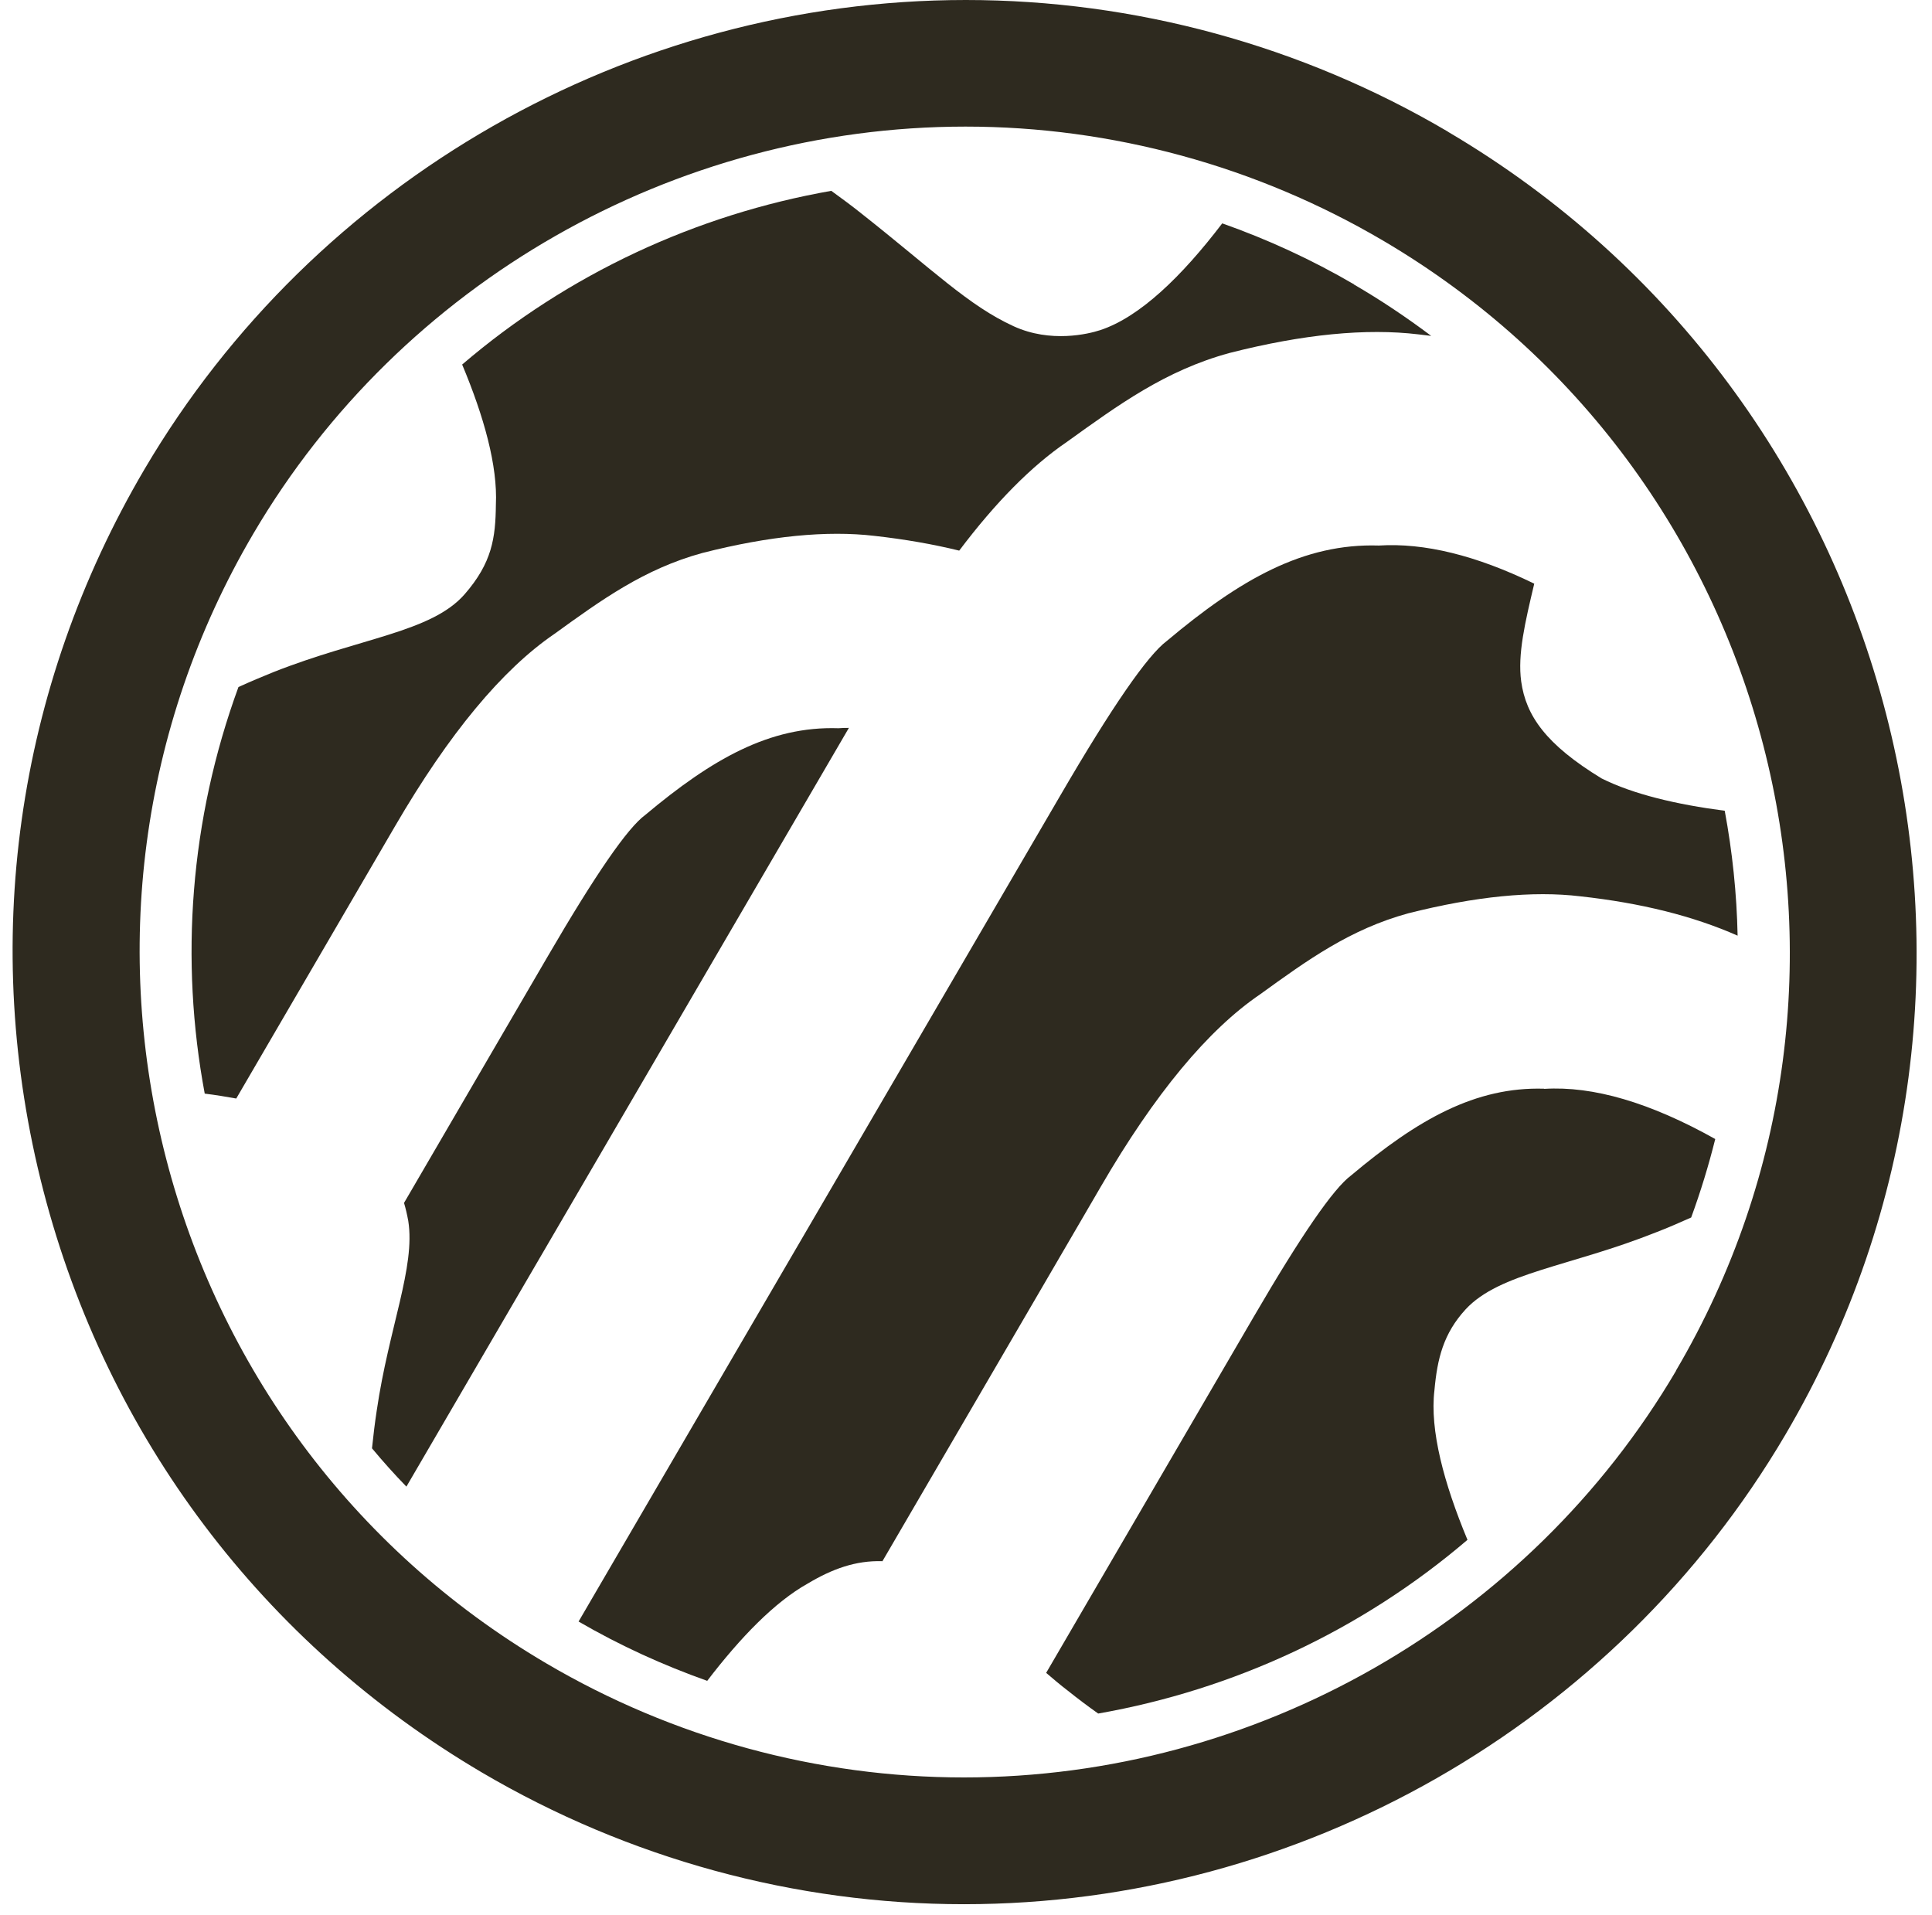 <svg width="114" height="113" viewBox="0 0 114 113" fill="none" xmlns="http://www.w3.org/2000/svg">
<path d="M91.11 64.24C87.06 64.12 83.66 66.05 79.72 69.36C78.68 70.13 76.78 72.89 74 77.66L61.73 98.71C62.14 99.06 62.56 99.42 63.02 99.77C63.58 100.22 64.18 100.67 64.8 101.11C72.76 99.71 80.32 96.22 86.59 90.86C85.2 87.52 84.36 84.39 84.64 82.04C84.81 80.16 85.17 78.69 86.48 77.26C88.49 75.09 92.64 74.74 97.73 72.71C98.41 72.45 99.09 72.15 99.79 71.84C100.35 70.31 100.82 68.77 101.21 67.21C97.37 65.06 94.01 64.07 91.12 64.25" fill="#2E2A1F"/>
<path d="M101.77 47.84C98.93 47.47 96.38 46.87 94.5 45.93C91.22 43.93 90.04 42.23 89.76 40.21C89.54 38.61 89.99 36.72 90.53 34.44C87.1 32.77 84.04 32.02 81.36 32.19C76.92 32.05 73.18 34.18 68.85 37.82C67.72 38.66 65.62 41.69 62.57 46.93L34.14 95.68C36.6 97.11 39.14 98.26 41.73 99.18C43.68 96.63 45.71 94.53 47.66 93.44C49.1 92.58 50.49 92.07 52.07 92.12L64.96 70.01C68.14 64.54 71.28 60.76 74.37 58.66C77.15 56.65 79.66 54.83 83.1 53.89C87.06 52.89 90.45 52.55 93.26 52.89C96.82 53.28 99.91 54.05 102.53 55.21C102.48 52.73 102.22 50.26 101.77 47.84Z" fill="#2E2A1F"/>
<path d="M49.47 42.97C45.42 42.84 42.02 44.78 38.07 48.09C37.03 48.85 35.13 51.61 32.35 56.38L23.84 70.98C23.94 71.31 24.02 71.66 24.09 72.04C24.52 74.76 22.95 78.32 22.23 83.23C22.12 83.95 22.03 84.69 21.95 85.46C22.6 86.24 23.27 86.99 23.98 87.72L50.09 42.95C49.88 42.95 49.68 42.95 49.48 42.97" fill="#2E2A1F"/>
<path d="M79.9 16.78C77.38 15.31 74.78 14.12 72.12 13.18C69.75 16.29 67.26 18.71 64.92 19.48C64.22 19.71 61.99 20.25 59.81 19.25C57.16 18.04 55.05 15.93 50.83 12.6C50.27 12.15 49.67 11.71 49.05 11.26C41.09 12.66 33.53 16.15 27.27 21.51C28.56 24.59 29.37 27.49 29.26 29.78C29.24 31.75 29.03 33.21 27.42 35.06C25.46 37.31 21.26 37.63 16.13 39.66C15.46 39.93 14.77 40.22 14.07 40.54C11.2 48.38 10.61 56.66 12.08 64.53C12.72 64.61 13.34 64.71 13.94 64.82L23.31 48.75C26.49 43.29 29.63 39.51 32.72 37.4C35.5 35.39 38.01 33.57 41.44 32.63C45.4 31.62 48.8 31.29 51.6 31.62C53.39 31.82 55.05 32.11 56.6 32.49C58.74 29.65 60.86 27.5 62.96 26.07C66.02 23.87 68.77 21.86 72.54 20.83C76.89 19.72 80.61 19.36 83.7 19.73C83.95 19.76 84.2 19.79 84.45 19.82C83 18.73 81.48 17.71 79.88 16.78" fill="#2E2A1F"/>
<path d="M85.44 7.77C76.8 2.68 66.96 0 56.99 0C37.15 0 18.58 10.61 8.53 27.68C0.92 40.61 -1.2 55.73 2.56 70.26C6.32 84.78 15.52 96.98 28.44 104.59C37.08 109.67 46.91 112.36 56.88 112.36C76.72 112.36 95.29 101.75 105.34 84.67C121.05 57.98 112.12 23.48 85.43 7.77M98.9 80.88C90.19 95.68 74.09 104.88 56.88 104.88C48.24 104.88 39.71 102.55 32.22 98.14C9.08 84.52 1.34 54.61 14.96 31.47C23.67 16.66 39.77 7.47 56.97 7.47C65.61 7.47 74.14 9.8 81.63 14.21C104.77 27.83 112.51 57.74 98.89 80.88" fill="#2E2A1F"/>
</svg>
